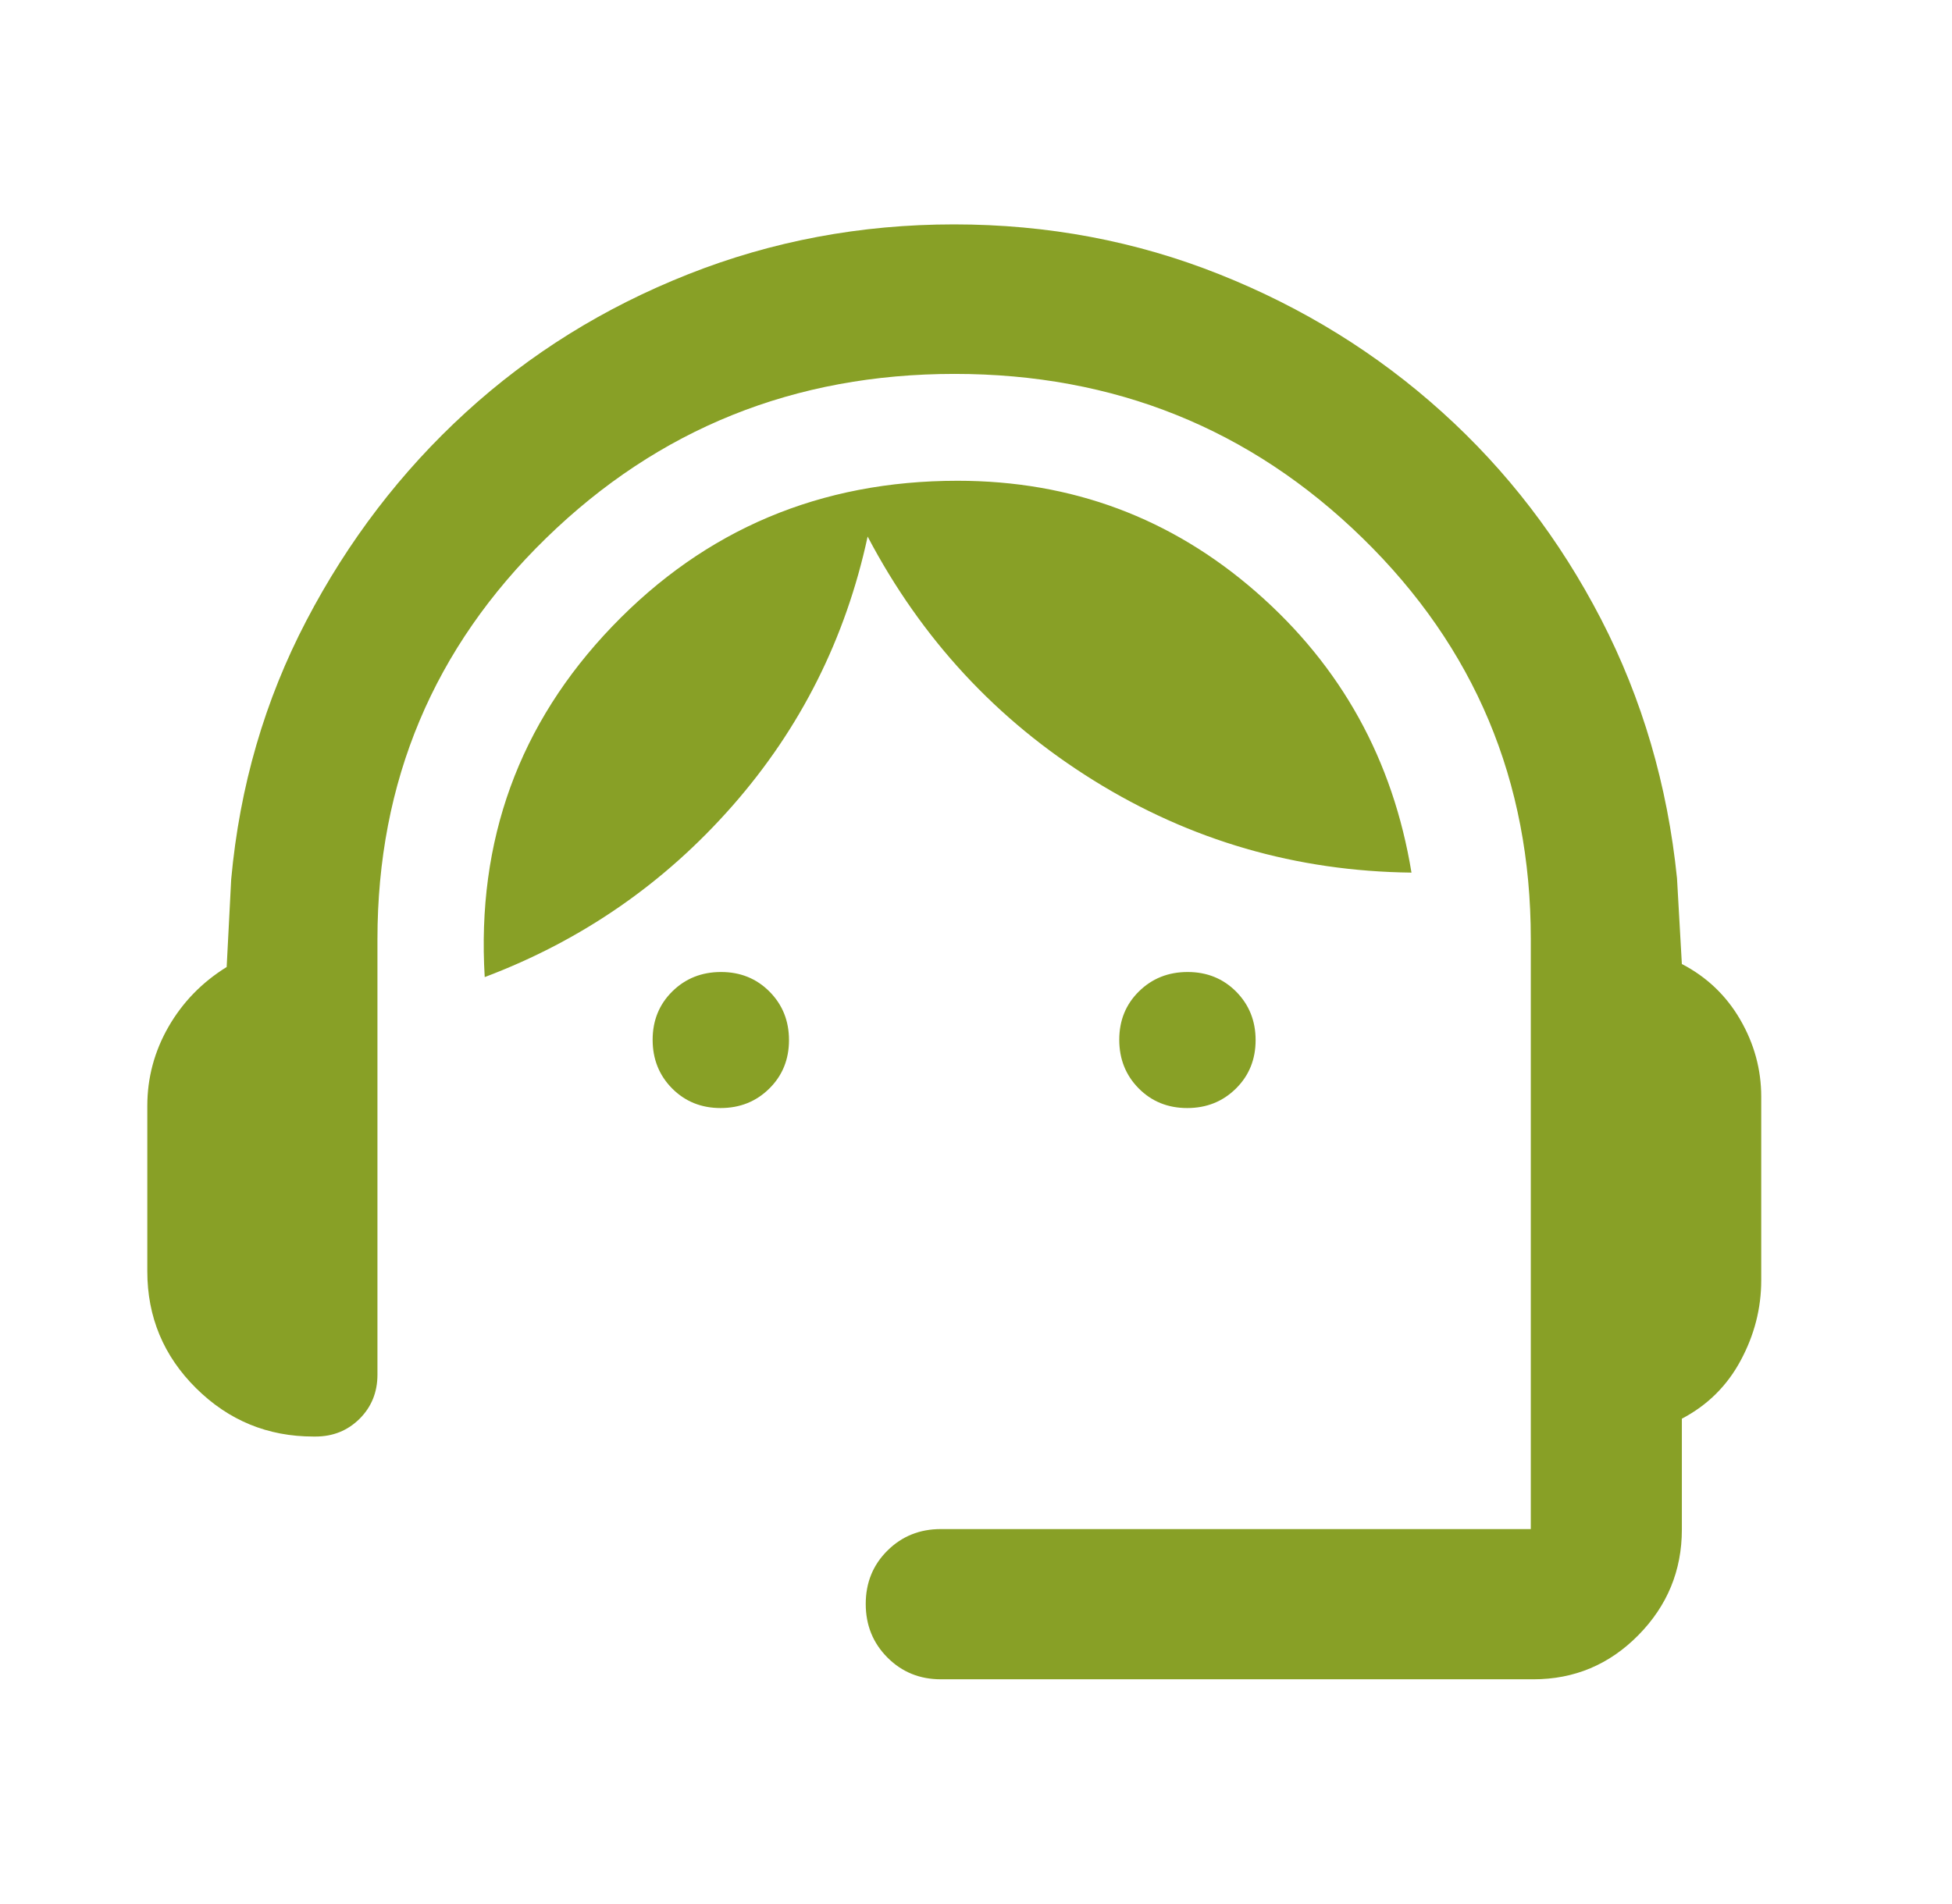 <svg width="41" height="40" viewBox="0 0 41 40" fill="none" xmlns="http://www.w3.org/2000/svg">
<mask id="mask0_239_3940" style="mask-type:alpha" maskUnits="userSpaceOnUse" x="0" y="0" width="41" height="40">
<rect x="0.04" width="40" height="40" fill="#D9D9D9"/>
</mask>
<g mask="url(#mask0_239_3940)">
<path d="M19.762 35.279C19.318 35.279 18.944 35.127 18.64 34.822C18.336 34.517 18.184 34.142 18.184 33.696C18.184 33.25 18.336 32.876 18.64 32.575C18.944 32.273 19.318 32.123 19.762 32.123H32.153V19.724C32.153 16.41 30.975 13.604 28.619 11.304C26.264 9.005 23.407 7.855 20.05 7.855C16.69 7.855 13.829 9.006 11.469 11.307C9.108 13.608 7.928 16.417 7.928 19.734V28.879C7.928 29.249 7.802 29.558 7.552 29.807C7.301 30.055 6.993 30.179 6.627 30.179H6.584C5.623 30.179 4.802 29.841 4.119 29.164C3.436 28.487 3.094 27.668 3.094 26.707V23.234C3.094 22.644 3.242 22.09 3.538 21.573C3.835 21.056 4.242 20.637 4.761 20.315L4.856 18.473C5.034 16.522 5.561 14.71 6.436 13.037C7.311 11.363 8.424 9.907 9.777 8.669C11.13 7.43 12.688 6.461 14.451 5.763C16.214 5.064 18.077 4.714 20.039 4.714C22.002 4.714 23.86 5.064 25.613 5.763C27.366 6.461 28.924 7.425 30.287 8.655C31.651 9.884 32.764 11.335 33.629 13.008C34.493 14.681 35.025 16.496 35.224 18.451L35.326 20.252C35.849 20.524 36.258 20.914 36.552 21.421C36.846 21.928 36.993 22.468 36.993 23.04V26.897C36.993 27.486 36.849 28.047 36.561 28.582C36.274 29.116 35.862 29.523 35.326 29.804V32.133C35.326 32.994 35.021 33.734 34.412 34.352C33.803 34.97 33.067 35.279 32.206 35.279H19.762ZM15.135 23.278C14.729 23.278 14.389 23.14 14.116 22.865C13.844 22.59 13.708 22.249 13.708 21.844C13.708 21.438 13.846 21.1 14.121 20.828C14.397 20.556 14.738 20.42 15.145 20.42C15.551 20.42 15.891 20.558 16.163 20.832C16.436 21.107 16.572 21.446 16.572 21.851C16.572 22.257 16.434 22.597 16.158 22.869C15.882 23.142 15.541 23.278 15.135 23.278ZM24.936 23.278C24.529 23.278 24.19 23.14 23.917 22.865C23.645 22.59 23.509 22.249 23.509 21.844C23.509 21.438 23.646 21.1 23.922 20.828C24.198 20.556 24.539 20.42 24.945 20.42C25.352 20.42 25.691 20.558 25.964 20.832C26.236 21.107 26.373 21.446 26.373 21.851C26.373 22.257 26.235 22.597 25.959 22.869C25.683 23.142 25.342 23.278 24.936 23.278ZM10.181 20.527C10.009 17.656 10.902 15.2 12.859 13.16C14.816 11.12 17.235 10.1 20.113 10.1C22.509 10.1 24.6 10.879 26.386 12.438C28.171 13.998 29.258 15.962 29.647 18.332C27.23 18.304 25.004 17.659 22.971 16.395C20.939 15.132 19.356 13.424 18.224 11.272C17.762 13.412 16.817 15.297 15.386 16.927C13.955 18.557 12.22 19.757 10.181 20.527Z" fill="#88A026"/>
</g>
</svg>
